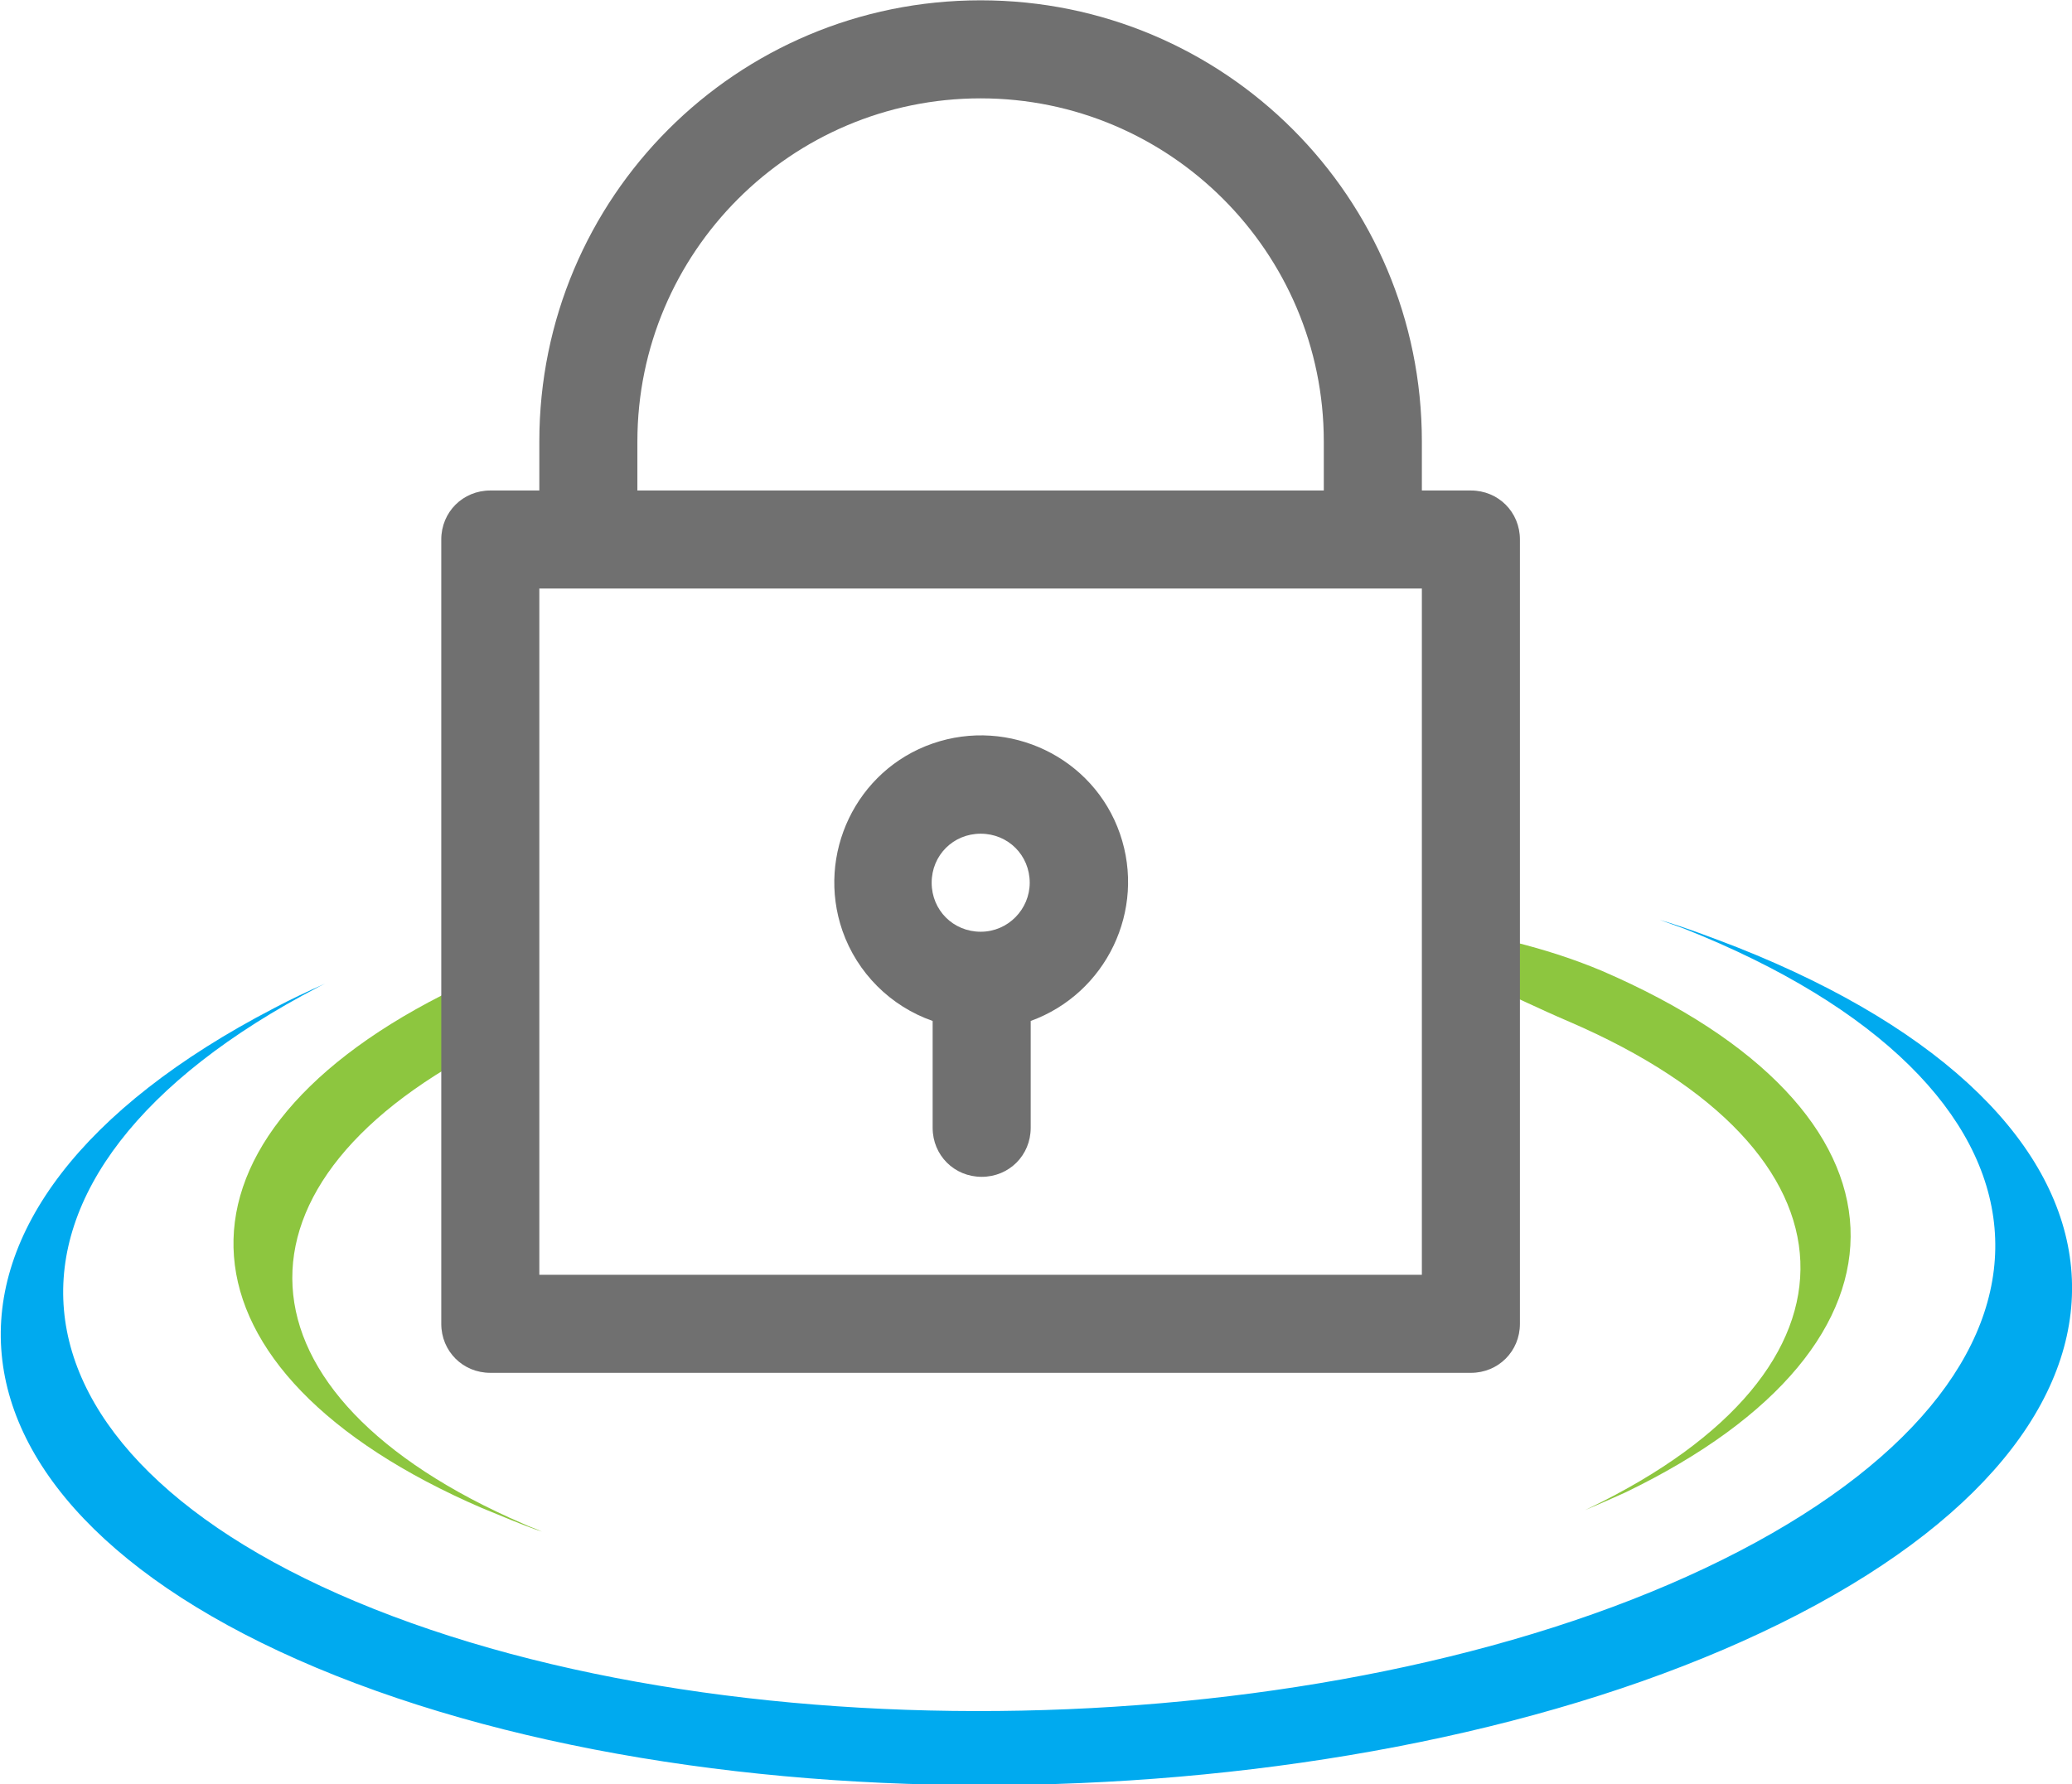 <?xml version="1.0" encoding="utf-8"?>
<!-- Generator: Adobe Illustrator 24.1.0, SVG Export Plug-In . SVG Version: 6.00 Build 0)  -->
<svg version="1.1" id="Layer_1" xmlns="http://www.w3.org/2000/svg" xmlns:xlink="http://www.w3.org/1999/xlink" x="0px" y="0px"
	 viewBox="0 0 211.3 182" style="enable-background:new 0 0 211.3 182;" xml:space="preserve">
<style type="text/css">
	.st0{fill:#00AAEF;}
	.st1{fill:#8DC63F;}
	.st2{fill:#707070;}
</style>
<g id="why_fluidpay">
	<g id="Group-7_1_" transform="translate(108.96 153.828)">
		<path id="Shape_134_" class="st0" d="M68.2-57.2c-2.6-1-5.2-2-7.9-2.8c0.8,0.3,1.7,0.6,2.5,0.9c40,15.9,42.5,44.3,5.6,63.5
			s-99.2,21.8-139.2,5.9s-42.5-44.3-5.6-63.5c0.2-0.1,0.4-0.2,0.6-0.3c-1.8,0.8-3.5,1.6-5.2,2.5c-39.5,20.5-36.7,51,6.3,68.1
			S35,31.3,74.5,10.8S111.1-40.2,68.2-57.2z"/>
		<path id="Shape-2" class="st1" d="M-58.4-47.6c-3.1-1.3-5.1-2.8-5.5-4.7C-93.7-37.1-92-13.9-59.8,0c2,0.8,4,1.7,6.1,2.4
			c-0.6-0.3-1.3-0.5-1.9-0.8C-85.9-11.5-87.1-33.4-58.4-47.6z"/>
		<path id="Shape-3" class="st1" d="M54.4-54.8c-6.2-2.6-11.4-3.5-18-5c-1.1,1.6,2.8,3.4,0,5c7.5,1.4,7.7,2.2,14.7,5.2
			c30.6,13.2,31.5,35.4,2,49.6l-0.4,0.2c1.4-0.6,2.8-1.2,4.1-1.8C88.3-16.8,87.3-40.6,54.4-54.8z"/>
	</g>
	<g id="Group_285" transform="translate(90.221 -7.373)">
		<g id="Group_282" transform="translate(63.779 123.305)">
			<g id="Group_281" transform="translate(0 0)">
				<path id="Path_1308" class="st2" d="M-4-65.9h-5v-5c0-24.9-20.1-45-45-45s-45,20.1-45,45v5h-5c-2.8,0-5,2.2-5,5v80
					c0,2.8,2.2,5,5,5H-4c2.8,0,5-2.2,5-5v-80C1-63.7-1.2-65.9-4-65.9L-4-65.9z M-89-70.9c0-19.3,15.7-35,35-35s35,15.7,35,35v5h-70
					V-70.9z M-9,14.1h-90v-70h90V14.1z"/>
			</g>
		</g>
		<g id="Group_284" transform="translate(103.789 198.312)">
			<g id="Group_283" transform="translate(0 0)">
				<path id="Path_1309" class="st2" d="M-79.8-105.9c-2.7-7.8-11.3-11.9-19.1-9.2s-11.9,11.3-9.2,19.1c1.5,4.3,4.9,7.7,9.2,9.2
					v10.9c0,2.8,2.2,5,5,5c2.8,0,5-2.2,5-5v-10.9C-81.2-89.6-77.1-98.1-79.8-105.9z M-94-95.9c-2.8,0-5-2.2-5-5c0-2.8,2.2-5,5-5
					c2.8,0,5,2.2,5,5C-89-98.2-91.2-95.9-94-95.9L-94-95.9L-94-95.9z"/>
			</g>
		</g>
	</g>
</g>
</svg>
